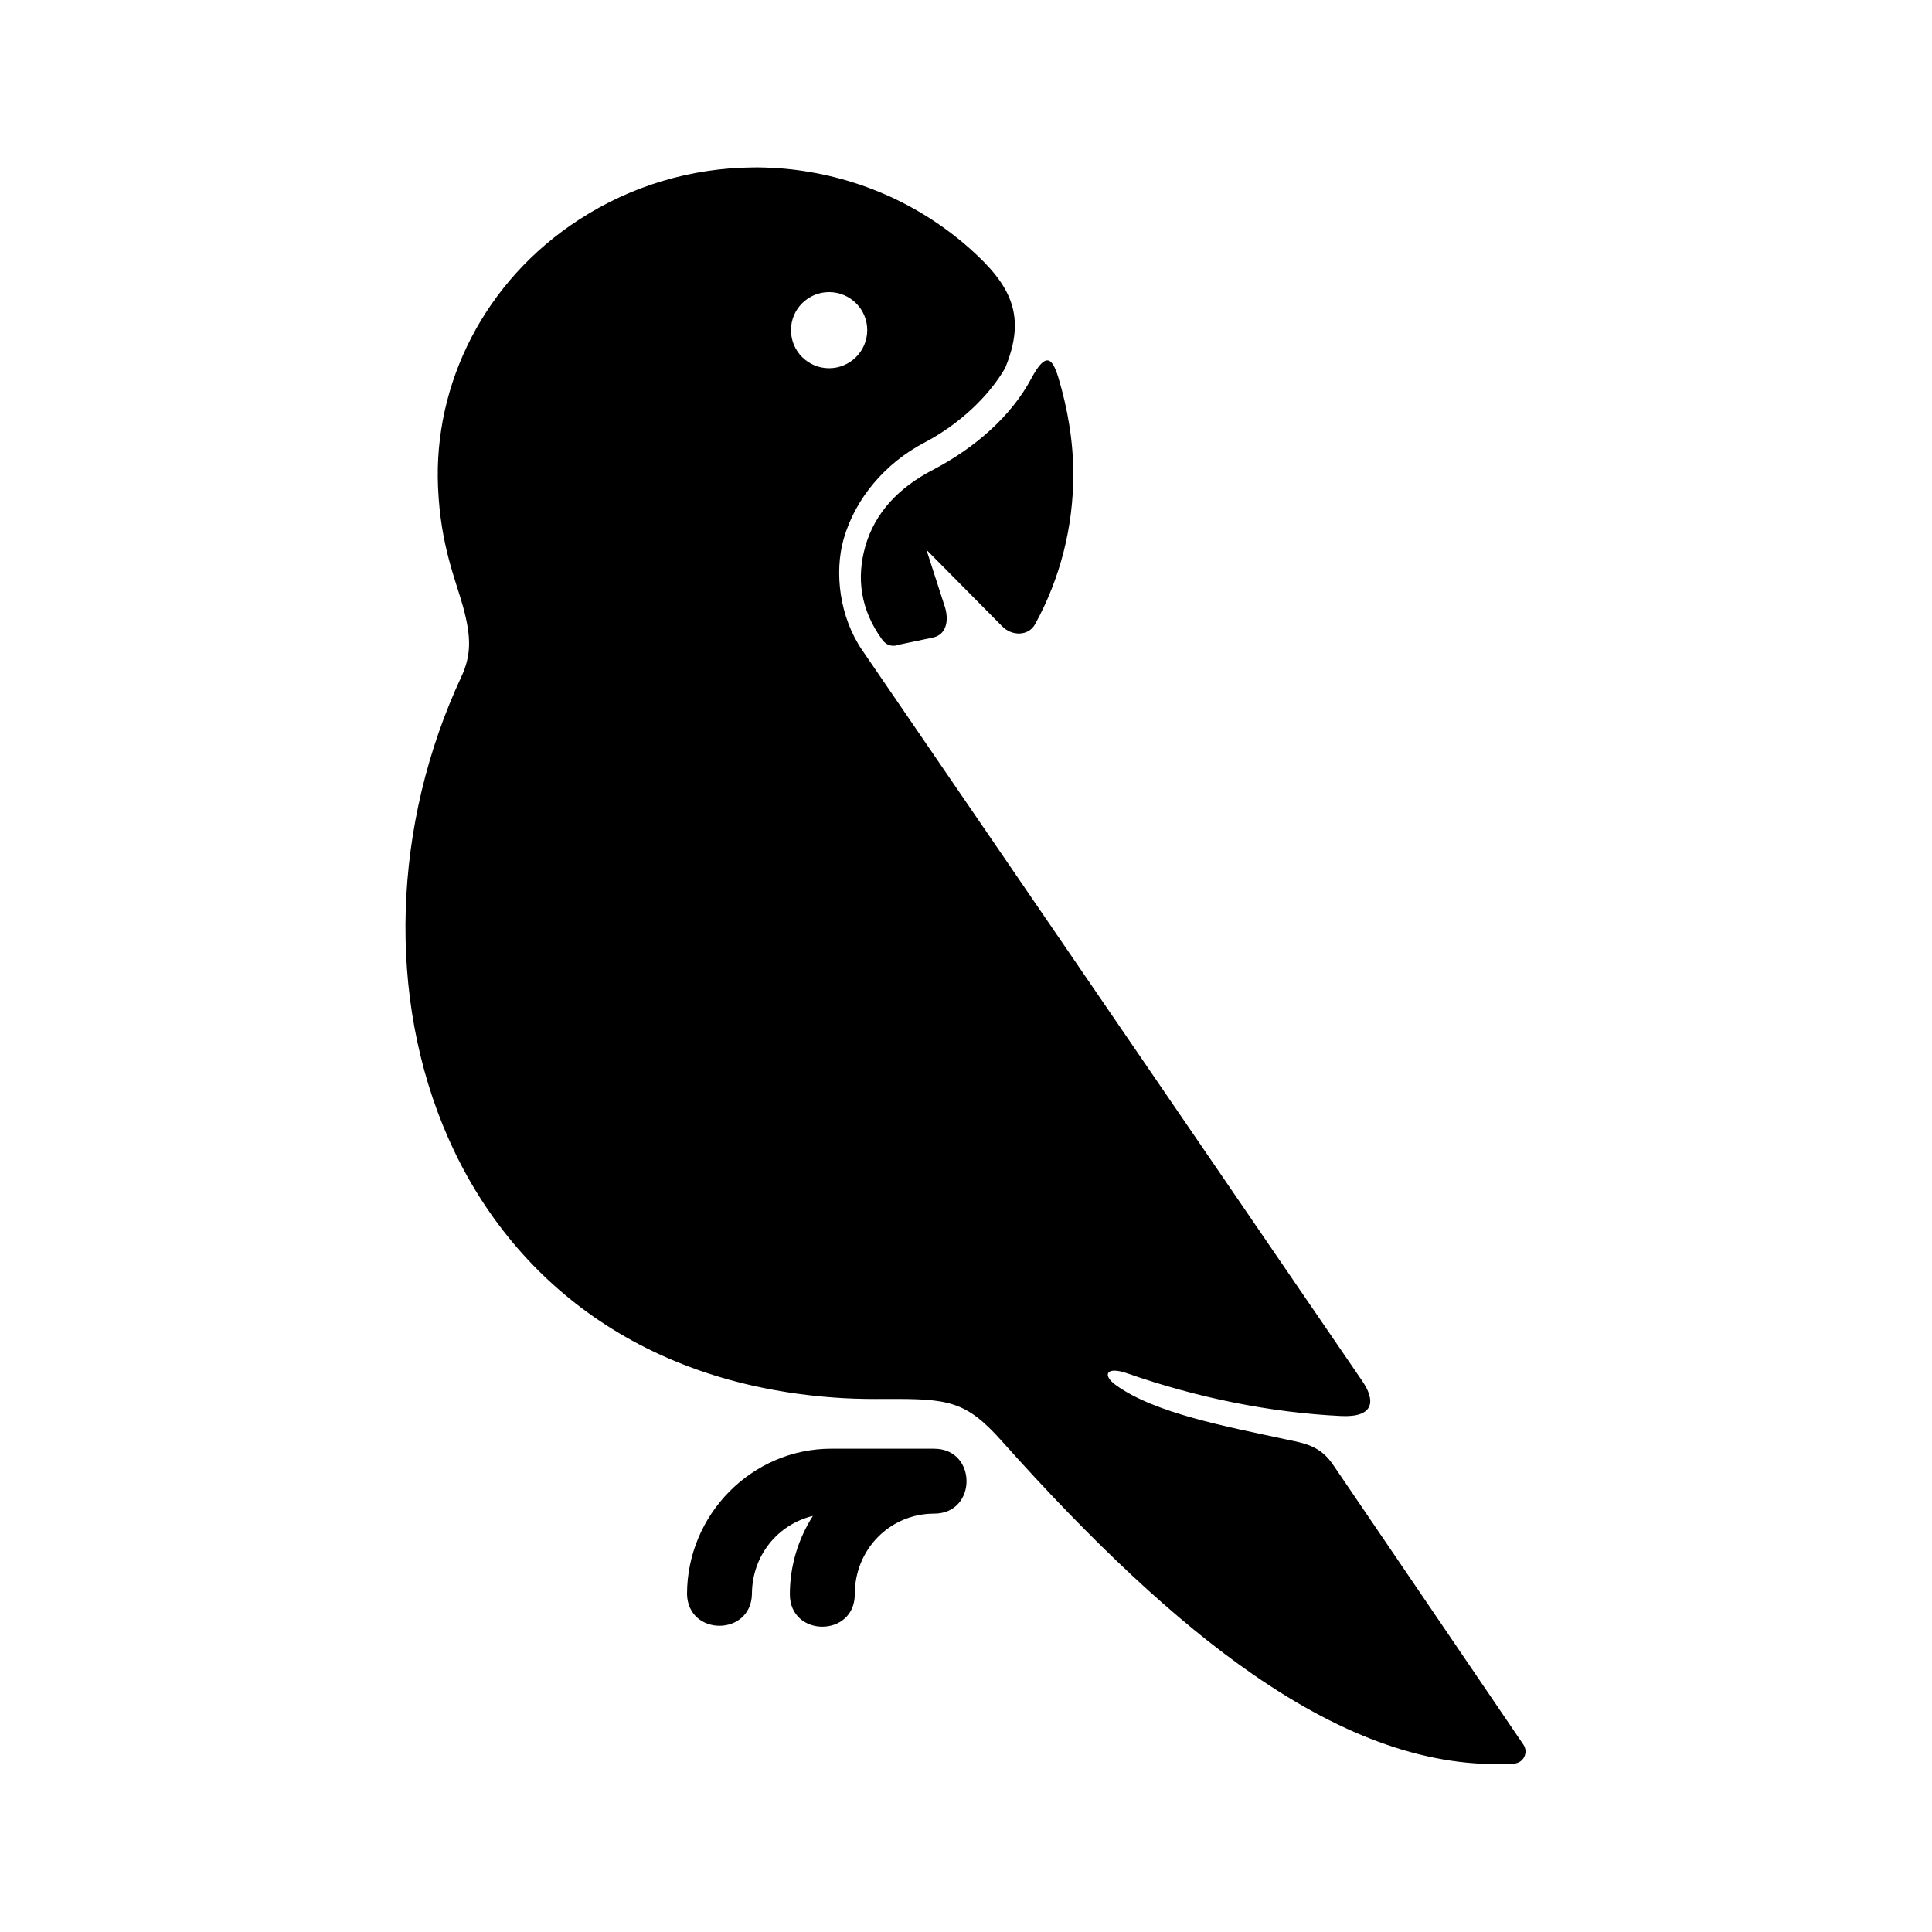 <?xml version="1.0" encoding="UTF-8"?>
<!-- Uploaded to: SVG Repo, www.svgrepo.com, Generator: SVG Repo Mixer Tools -->
<svg fill="#000000" width="800px" height="800px" version="1.1" viewBox="144 144 512 512" xmlns="http://www.w3.org/2000/svg">
 <g fill-rule="evenodd">
  <path d="m363.71 221.41c5.598 0 10.117 4.516 10.117 10.082 0 5.574-4.547 10.094-10.117 10.094-5.57 0-10.094-4.516-10.094-10.094 0-5.566 4.523-10.082 10.094-10.082zm-20.324-33.035c-16.004 0.152-31.953 4.754-45.918 13.82-25.074 16.234-38.633 43.527-37.379 71.047 0.672 15.43 4.727 24.582 6.621 31.523 2.246 8.195 2.156 12.969-0.469 18.629-18.188 39.035-19.883 84.84-3.492 122.1 16.441 37.465 51.395 66.012 104.84 69.039 3.734 0.207 7.519 0.242 11.426 0.207 16.297-0.062 20.93 0.465 30.406 11.078 23.965 26.852 45.918 47.582 66.652 61.93 24.289 16.793 47.023 24.961 69.184 23.617 2.481-0.152 3.852-2.918 2.481-4.988l-50.492-74.258c-3.441-5.078-7.703-5.66-12.512-6.68-16.148-3.469-34.75-6.965-44.988-14.348-3.672-2.621-2.68-5.129 2.977-3.141 18.539 6.473 37.93 10.406 56.652 11.309 8.918 0.441 9.152-4.141 5.66-9.242l-132.52-193.68c-6.039-8.805-7.461-20.645-4.926-29.535 3.09-10.793 11.078-20.125 21.457-25.543 9.031-4.754 16.879-12.047 21.312-19.684 5.715-13.793 1.695-21.898-9.332-31.691-14.695-13.031-32.652-20-50.789-21.316-2.269-0.141-4.574-0.23-6.852-0.199z"/>
  <path d="m421.7 239.52c-1.113-0.152-2.508 1.254-4.406 4.809-5.336 10.031-15.074 18.457-25.98 24.145-9.008 4.664-15.449 11.281-18.02 20.402-2.301 8.223-1.344 16.562 4.461 24.582 1.367 1.863 3 1.953 4.695 1.344l8.75-1.836c3.785-0.789 4.281-4.812 3.176-8.223l-4.863-15.047 20 20.203c2.594 2.75 7.055 2.715 8.801-0.492 6.648-12.098 10.121-25.746 10.121-39.68 0-8.695-1.457-17.324-3.992-25.777-0.797-2.566-1.641-4.289-2.742-4.43z"/>
  <path d="m364.29 527.92c-21.047 0-38.223 17.438-38.223 38.574 0.32 11.133 16.883 11.133 17.203 0 0-10.262 6.879-18.539 16.148-20.758-3.824 6.008-6.098 13.121-6.098 20.758 0 11.457 17.203 11.457 17.203 0 0-11.98 9.387-21.367 21.02-21.367 11.465 0 11.465-17.203 0-17.203-9.09-0.004-27.254-0.004-27.254-0.004z"/>
 </g>
</svg>